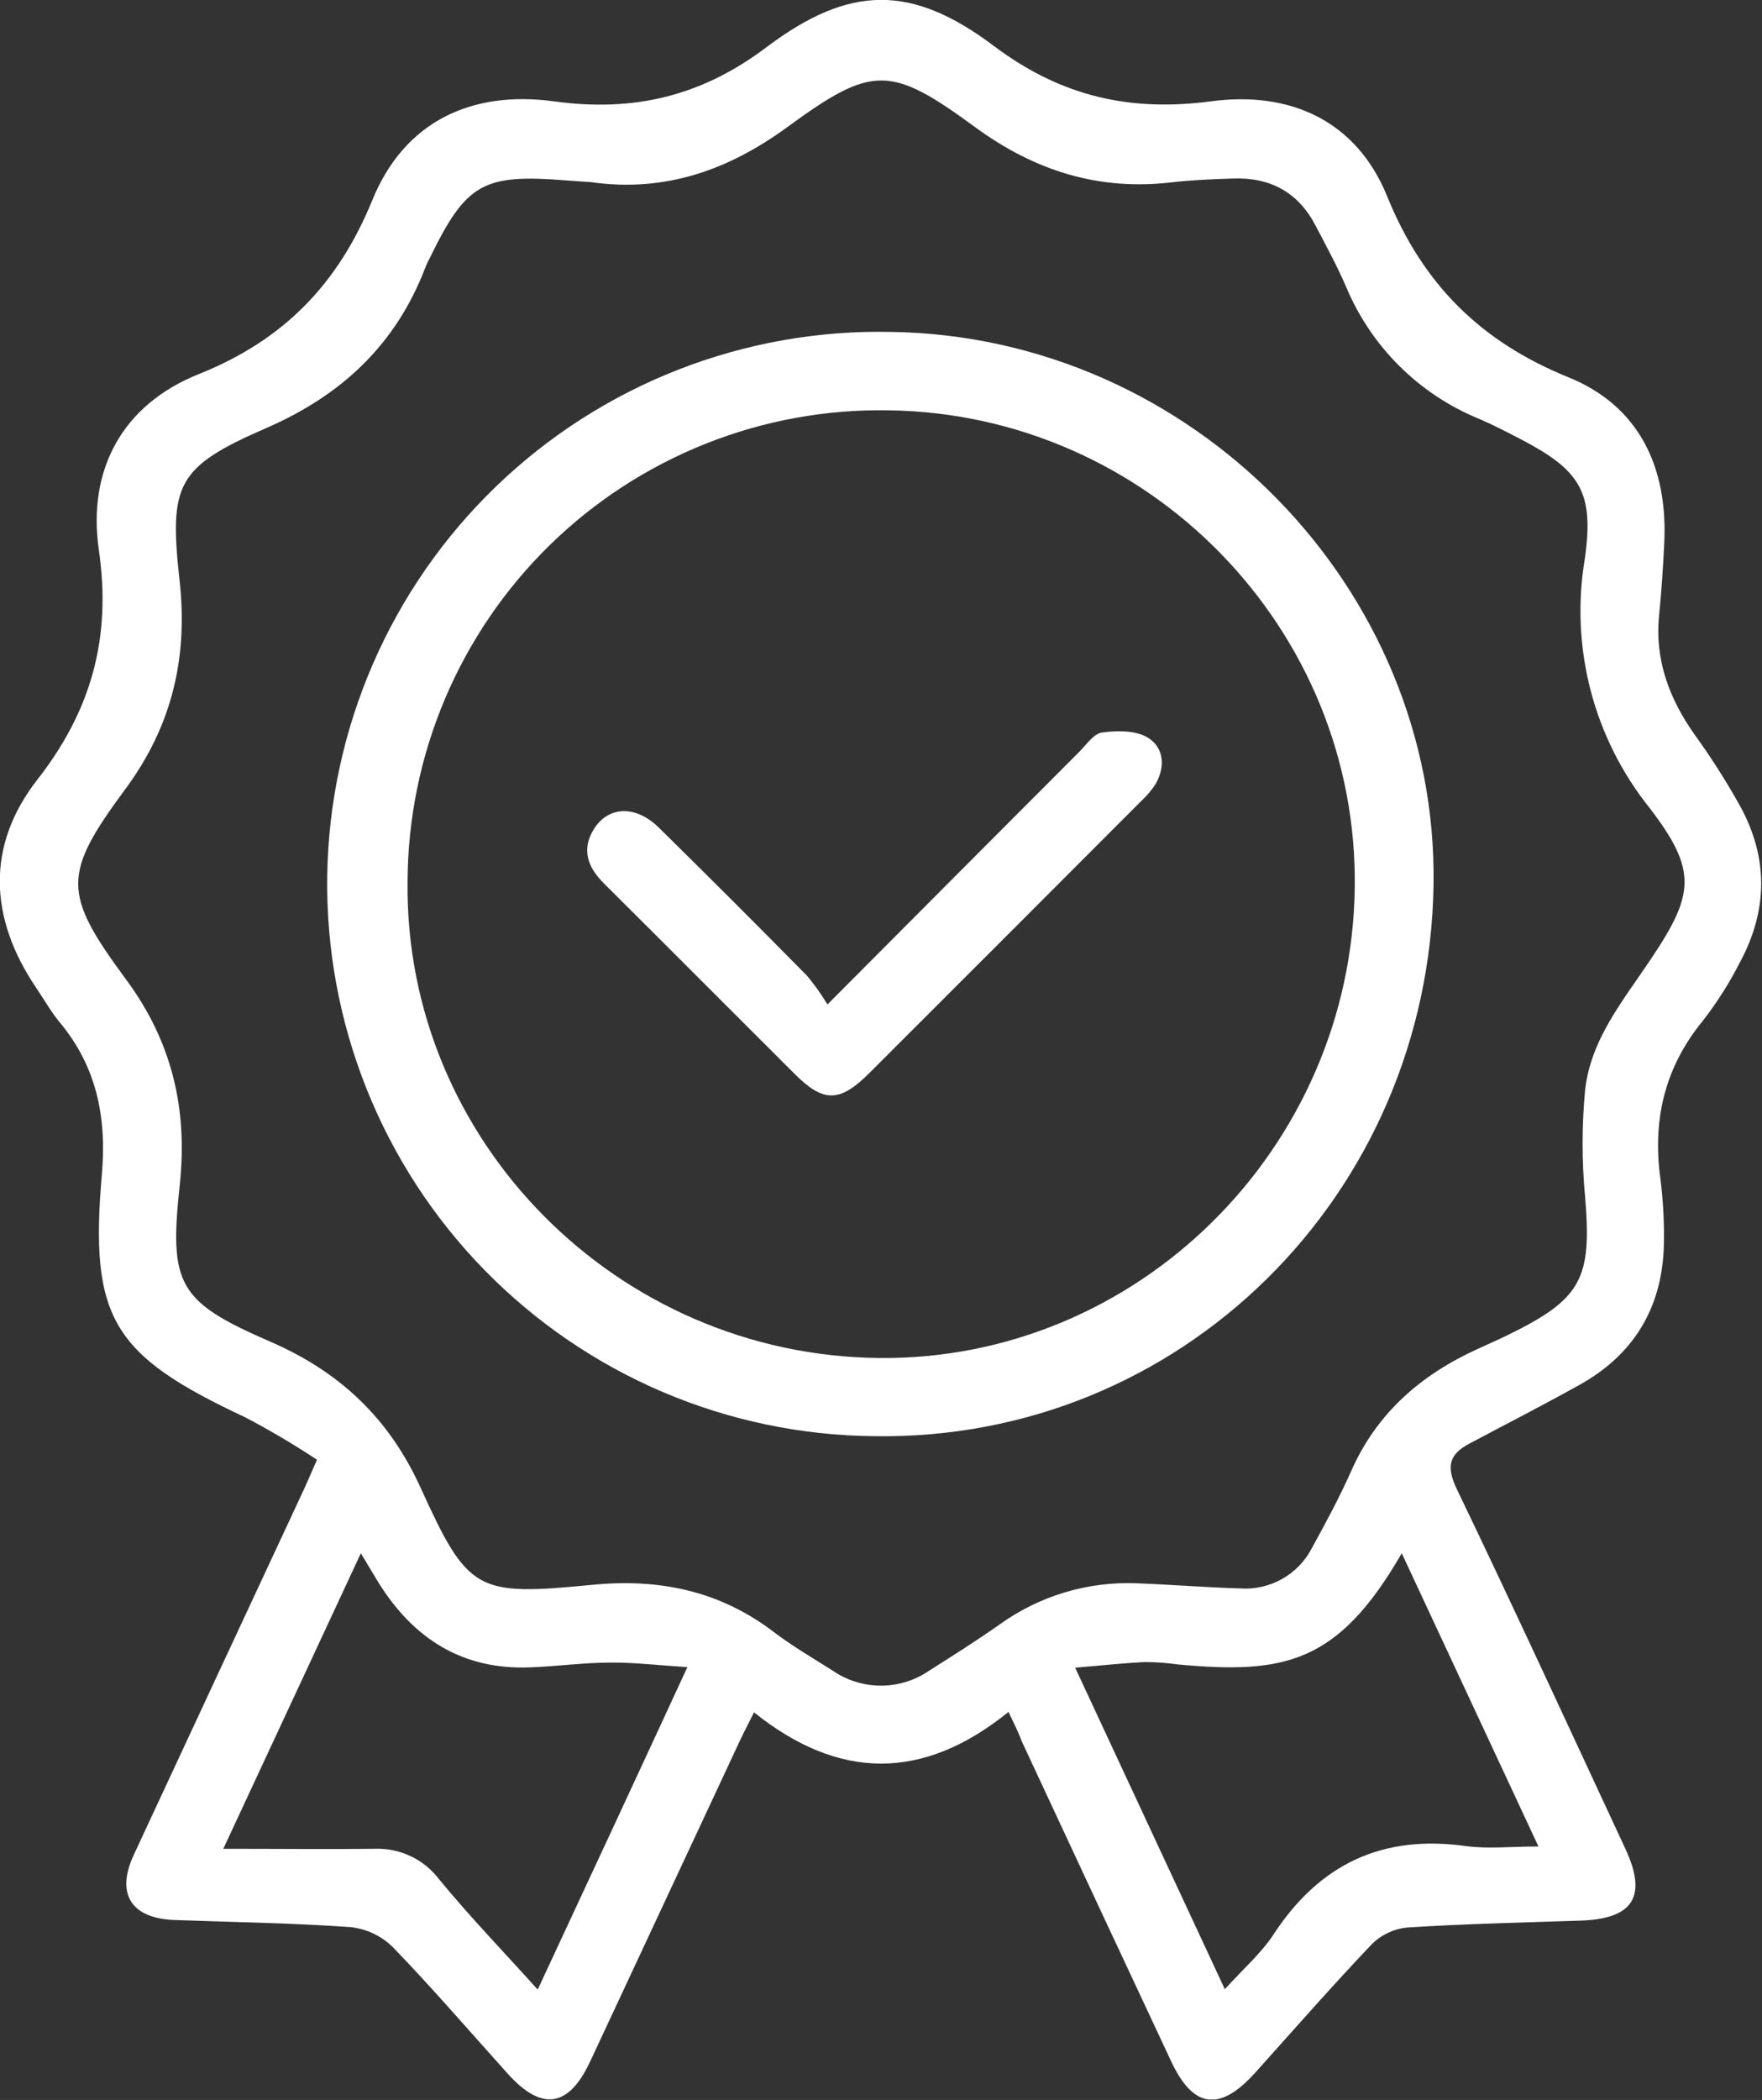 <svg width="68" height="81" viewBox="0 0 68 81" fill="none" xmlns="http://www.w3.org/2000/svg">
<rect x="0" y="0" width="68" height="81" fill="#333333" stroke="none"/>
<g clip-path="url(#clip0_16_3863)">
<path d="M38.92 66.033C35.619 68.702 32.375 68.673 29.1 66.05C28.892 66.469 28.725 66.781 28.575 67.099C26.64 71.24 24.706 75.38 22.775 79.518C21.944 81.294 20.907 81.444 19.598 79.991C18.125 78.357 16.693 76.69 15.165 75.11C14.725 74.675 14.151 74.401 13.536 74.334C11.272 74.172 8.999 74.143 6.732 74.059C5.066 73.996 4.462 73.057 5.161 71.549C7.307 66.928 9.476 62.287 11.633 57.655C11.815 57.268 11.983 56.872 12.234 56.306C11.34 55.715 10.416 55.169 9.467 54.671C4.341 52.271 3.451 50.859 3.931 45.294C4.121 43.105 3.734 41.149 2.307 39.437C1.964 39.024 1.698 38.547 1.395 38.1C-0.425 35.408 -0.543 32.612 1.447 30.065C3.538 27.39 4.303 24.578 3.815 21.216C3.365 18.111 4.731 15.604 7.674 14.429C10.937 13.126 13.045 10.963 14.365 7.728C15.601 4.687 18.192 3.474 21.386 3.91C24.445 4.329 27.061 3.72 29.574 1.825C32.782 -0.589 35.177 -0.624 38.368 1.782C40.967 3.731 43.627 4.32 46.744 3.907C49.796 3.503 52.349 4.658 53.533 7.57C54.911 10.966 57.144 13.181 60.531 14.553C63.255 15.656 64.367 18.019 64.228 20.933C64.185 21.869 64.121 22.804 64.029 23.734C63.855 25.467 64.43 26.98 65.43 28.378C66.06 29.252 66.639 30.163 67.162 31.105C68.248 33.086 68.225 35.108 67.162 37.092C66.755 37.896 66.271 38.66 65.718 39.373C64.251 41.161 63.772 43.177 64.075 45.438C64.177 46.224 64.224 47.017 64.216 47.809C64.216 50.282 63.157 52.185 60.982 53.404C59.569 54.192 58.128 54.928 56.699 55.688C55.939 56.092 55.801 56.554 56.214 57.421C58.429 62.025 60.563 66.663 62.721 71.298C63.587 73.144 63.038 74.013 61.008 74.082C58.775 74.157 56.54 74.206 54.313 74.348C53.798 74.397 53.315 74.623 52.947 74.986C51.408 76.603 49.935 78.287 48.442 79.948C47.073 81.467 46.05 81.331 45.196 79.506C43.27 75.399 41.352 71.291 39.44 67.183C39.318 66.85 39.159 66.53 38.92 66.033ZM22.798 7.024C22.475 7.001 22.151 6.983 21.828 6.957C18.651 6.703 17.99 7.073 16.595 9.935C16.531 10.065 16.462 10.192 16.413 10.325C15.278 13.282 13.201 15.235 10.296 16.502C6.83 18.01 6.515 18.648 6.931 22.4C7.258 25.363 6.642 27.994 4.843 30.429C2.403 33.73 2.409 34.455 4.866 37.782C6.642 40.182 7.249 42.781 6.937 45.707C6.521 49.559 6.874 50.206 10.426 51.749C13.097 52.904 15.009 54.694 16.228 57.377C18.071 61.421 18.385 61.562 22.839 61.132C25.438 60.875 27.772 61.357 29.866 62.952C30.579 63.495 31.362 63.951 32.121 64.43C32.672 64.813 33.327 65.019 33.998 65.019C34.67 65.019 35.325 64.813 35.876 64.43C36.791 63.853 37.701 63.275 38.585 62.654C40.119 61.553 41.977 60.996 43.864 61.071C45.193 61.12 46.521 61.23 47.853 61.268C48.418 61.309 48.982 61.183 49.476 60.906C49.97 60.629 50.372 60.212 50.631 59.708C51.168 58.732 51.7 57.747 52.15 56.731C53.138 54.501 54.836 53.034 57.002 52.043C57.395 51.861 57.791 51.691 58.18 51.5C61.045 50.105 61.441 49.317 61.172 46.154C61.044 44.794 61.044 43.425 61.172 42.065C61.38 40.095 62.64 38.599 63.702 37.008C65.395 34.489 65.51 33.577 63.665 31.168C62.594 29.833 61.818 28.287 61.386 26.631C60.955 24.975 60.878 23.247 61.161 21.559C61.536 18.943 60.962 18.12 58.625 16.907C58.114 16.644 57.603 16.378 57.074 16.153C55.921 15.68 54.873 14.984 53.991 14.104C53.109 13.224 52.41 12.178 51.934 11.027C51.59 10.238 51.177 9.476 50.778 8.716C50.114 7.431 49.045 6.839 47.601 6.885C46.81 6.911 46.016 6.94 45.23 7.032C42.403 7.367 39.934 6.588 37.64 4.91C34.351 2.501 33.669 2.504 30.374 4.91C28.104 6.567 25.64 7.434 22.798 7.024ZM54.097 59.913C51.636 64.179 49.559 64.58 45.464 64.202C45.036 64.141 44.605 64.11 44.173 64.11C43.336 64.15 42.498 64.243 41.493 64.326L47.269 76.728C47.968 75.954 48.667 75.35 49.152 74.611C50.923 71.905 53.343 70.758 56.56 71.206C57.427 71.324 58.293 71.223 59.373 71.223L54.097 59.913ZM8.618 71.312C10.778 71.312 12.609 71.333 14.44 71.312C14.924 71.291 15.405 71.388 15.843 71.594C16.281 71.8 16.662 72.11 16.953 72.497C18.14 73.941 19.425 75.269 20.751 76.742C22.692 72.578 24.566 68.552 26.527 64.306C25.401 64.234 24.482 64.121 23.564 64.13C22.524 64.13 21.484 64.277 20.442 64.315C17.843 64.41 15.968 63.212 14.622 61.069C14.409 60.725 14.206 60.37 13.926 59.913L8.618 71.312Z" fill="white"/>
<path d="M55.324 34.137C55.137 46.129 45.537 55.584 33.739 55.396C30.93 55.372 28.155 54.792 25.571 53.69C22.988 52.588 20.648 50.986 18.686 48.977C16.724 46.967 15.179 44.589 14.139 41.98C13.1 39.371 12.587 36.582 12.629 33.774C12.672 30.966 13.27 28.194 14.388 25.617C15.506 23.041 17.123 20.711 19.145 18.762C21.167 16.813 23.554 15.283 26.17 14.261C28.786 13.238 31.578 12.742 34.386 12.803C45.984 12.967 55.506 22.666 55.324 34.137ZM15.729 34.01C15.61 44.003 23.815 52.277 33.924 52.381C43.876 52.482 52.136 44.335 52.283 34.267C52.433 24.266 44.324 15.96 34.288 15.827C31.871 15.785 29.47 16.224 27.225 17.119C24.98 18.013 22.934 19.344 21.207 21.035C19.481 22.726 18.107 24.744 17.167 26.97C16.226 29.197 15.738 31.587 15.729 34.004V34.01Z" fill="white"/>
<path d="M31.934 38.744C35.344 35.321 38.493 32.159 41.646 29.005C41.935 28.716 42.209 28.297 42.533 28.254C43.111 28.176 43.827 28.168 44.292 28.448C44.936 28.84 44.979 29.603 44.581 30.27C44.42 30.508 44.232 30.726 44.02 30.92C40.535 34.411 37.047 37.898 33.557 41.383C32.402 42.539 31.775 42.539 30.651 41.407C28.202 38.969 25.765 36.517 23.313 34.082C22.677 33.45 22.423 32.762 22.931 31.96C23.489 31.093 24.537 31.05 25.421 31.919C27.346 33.812 29.256 35.72 31.151 37.643C31.439 37.99 31.7 38.358 31.934 38.744Z" fill="white"/>
</g>
<defs>
<clipPath id="clip0_16_3863">
<rect width="68" height="80.982" fill="white"/>
</clipPath>
</defs>
</svg>
